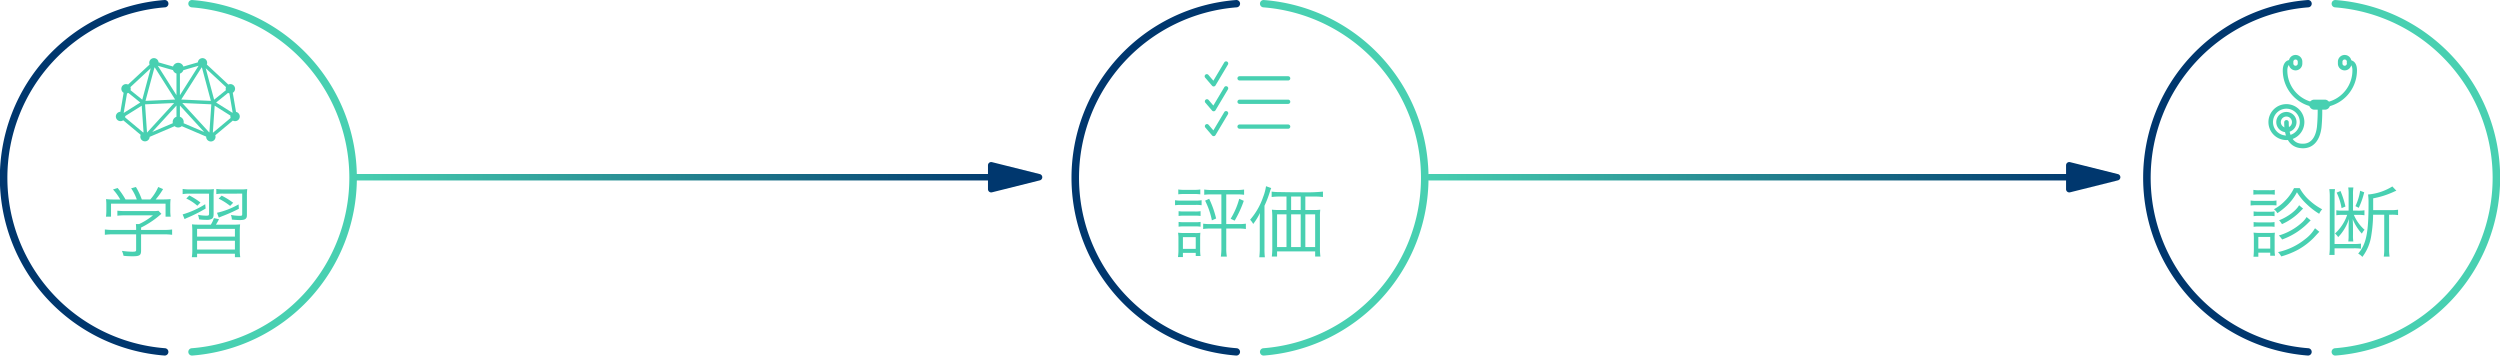 <svg xmlns="http://www.w3.org/2000/svg" xmlns:xlink="http://www.w3.org/1999/xlink" width="776.841" height="110.482" viewBox="0 0 776.841 110.482"><defs><linearGradient id="a" x2="1" gradientUnits="objectBoundingBox"><stop offset="0" stop-color="#48d0b1"/><stop offset="1" stop-color="#00376e"/></linearGradient></defs><g transform="translate(-293 -4234.928)"><g transform="translate(293 4234.928)"><path d="M365.722,1387.332a.886.886,0,0,0,.089,0,55.4,55.4,0,0,0,0-110.472,1.126,1.126,0,0,0-1.225,1.05,1.141,1.141,0,0,0,1.05,1.225,53.123,53.123,0,0,1,0,105.922,1.141,1.141,0,0,0,.087,2.279Z" transform="translate(-306.062 -1276.849)" fill="#48d0b1"/><path d="M492.7,1387.333a1.141,1.141,0,0,0,.087-2.279,53.123,53.123,0,0,1,0-105.922,1.141,1.141,0,1,0-.176-2.275,55.4,55.4,0,0,0,0,110.472A.886.886,0,0,0,492.7,1387.333Z" transform="translate(-441.518 -1276.85)" fill="#00376e"/></g><g transform="translate(626 4234.928)"><path d="M365.722,1387.332a.886.886,0,0,0,.089,0,55.4,55.4,0,0,0,0-110.472,1.126,1.126,0,0,0-1.225,1.05,1.141,1.141,0,0,0,1.05,1.225,53.123,53.123,0,0,1,0,105.922,1.141,1.141,0,0,0,.087,2.279Z" transform="translate(-306.062 -1276.849)" fill="#48d0b1"/><path d="M492.7,1387.333a1.141,1.141,0,0,0,.087-2.279,53.123,53.123,0,0,1,0-105.922,1.141,1.141,0,1,0-.176-2.275,55.4,55.4,0,0,0,0,110.472A.886.886,0,0,0,492.7,1387.333Z" transform="translate(-441.518 -1276.85)" fill="#00376e"/></g><g transform="translate(959 4234.928)"><path d="M365.722,1387.332a.886.886,0,0,0,.089,0,55.4,55.4,0,0,0,0-110.472,1.126,1.126,0,0,0-1.225,1.05,1.141,1.141,0,0,0,1.05,1.225,53.123,53.123,0,0,1,0,105.922,1.141,1.141,0,0,0,.087,2.279Z" transform="translate(-306.062 -1276.849)" fill="#48d0b1"/><path d="M492.7,1387.333a1.141,1.141,0,0,0,.087-2.279,53.123,53.123,0,0,1,0-105.922,1.141,1.141,0,1,0-.176-2.275,55.4,55.4,0,0,0,0,110.472A.886.886,0,0,0,492.7,1387.333Z" transform="translate(-441.518 -1276.85)" fill="#00376e"/></g><rect width="205" height="2" rx="1" transform="translate(402 4289)" fill="url(#a)"/><rect width="205" height="2" rx="1" transform="translate(736 4289)" fill="url(#a)"/><path d="M4.03,3.881a1,1,0,0,1,1.94,0L9.689,18.757A1,1,0,0,1,8.719,20H1.281a1,1,0,0,1-.97-1.243Z" transform="translate(620 4285) rotate(90)" fill="#00376e"/><path d="M4.03,3.881a1,1,0,0,1,1.94,0L9.689,18.757A1,1,0,0,1,8.719,20H1.281a1,1,0,0,1-.97-1.243Z" transform="translate(955 4285) rotate(90)" fill="#00376e"/><path d="M-19.32-16.08a21.494,21.494,0,0,1-2.736-.12,15.532,15.532,0,0,1,.1,1.992v1.776a12.578,12.578,0,0,1-.12,1.68H-20.5v-4.032H-3.552v4.032h1.584a13.18,13.18,0,0,1-.12-1.68v-1.776a15.532,15.532,0,0,1,.1-1.992,27.29,27.29,0,0,1-2.76.1H-6.624a22.361,22.361,0,0,0,2.3-3.216l-1.512-.648A14.312,14.312,0,0,1-8.3-16.1h-2.64a20.567,20.567,0,0,0-1.824-3.864l-1.488.408A14.217,14.217,0,0,1-12.5-16.1h-3.5a22.865,22.865,0,0,0-2.448-3.552l-1.44.456a16.048,16.048,0,0,1,2.256,3.12Zm8.16,10.824h7.1a18.206,18.206,0,0,1,2.544.144V-6.768a17.6,17.6,0,0,1-2.52.144H-11.16v-.744A27.322,27.322,0,0,0-5.688-10.92c.528-.456.528-.456.84-.7l-.912-.96a10.368,10.368,0,0,1-1.776.1H-16.2a21.731,21.731,0,0,1-2.328-.12v1.56a21.476,21.476,0,0,1,2.28-.12h8.784a20.157,20.157,0,0,1-4.3,2.712h-1.008c.048.5.072.936.072,1.416v.408H-19.92a17.933,17.933,0,0,1-2.5-.144v1.656a18.31,18.31,0,0,1,2.52-.144h7.2V-.432c0,.5-.168.576-1.272.576A25.021,25.021,0,0,1-17.112-.12a7.205,7.205,0,0,1,.5,1.536c.84.1,2.088.144,2.76.144,2.232,0,2.688-.288,2.688-1.776Zm23.256-3c.384-.624.528-.864.96-1.7L11.472-10.3a9.092,9.092,0,0,1-.96,2.04H7.272c-1.176,0-1.8-.024-2.616-.1a24.908,24.908,0,0,1,.1,2.664V-.624a15.564,15.564,0,0,1-.144,2.472H6.24V.768H18v1.08h1.656a15.155,15.155,0,0,1-.144-2.472V-5.688a23.507,23.507,0,0,1,.1-2.664,25.861,25.861,0,0,1-2.64.1ZM6.24-6.96H18v2.4H6.24Zm0,3.7H18V-.528H6.24ZM9.96-17.9v6.144c0,.6-.12.7-.84.7a14.389,14.389,0,0,1-2.592-.264,7.154,7.154,0,0,1,.336,1.416,17.542,17.542,0,0,0,2.184.144,3.191,3.191,0,0,0,1.776-.312c.408-.264.552-.648.552-1.56v-5.352a18.782,18.782,0,0,1,.1-2.328,16.247,16.247,0,0,1-2.3.1H4.2a16.5,16.5,0,0,1-2.448-.144v1.608a12.077,12.077,0,0,1,2.28-.144ZM7.3-15.144A21.965,21.965,0,0,0,3.84-17.328l-.96.936a13.945,13.945,0,0,1,3.432,2.256Zm12.96-2.76v6.192c0,.672-.024.7-.912.7a16.574,16.574,0,0,1-2.592-.264,4.274,4.274,0,0,1,.288,1.44c1.128.1,1.848.144,2.472.144,1.248,0,1.776-.192,2.064-.72.12-.264.144-.36.144-1.152v-5.424a19.031,19.031,0,0,1,.1-2.328,15.841,15.841,0,0,1-2.28.1H14.664a16.729,16.729,0,0,1-2.448-.144v1.608A12.228,12.228,0,0,1,14.5-17.9Zm-2.808,2.832a23.167,23.167,0,0,0-3.576-2.208l-.936.936a19.606,19.606,0,0,1,3.576,2.256Zm-8.688.456a27.258,27.258,0,0,1-7.008,3.168l.6,1.464a9.069,9.069,0,0,1,.84-.408A46.663,46.663,0,0,0,8.9-13.272Zm10.368.048a23.91,23.91,0,0,1-6.7,2.616l.552,1.512c.336-.168.528-.24,1.008-.432A49.727,49.727,0,0,0,19.224-13.2Z" transform="translate(348 4313)" fill="#48d0b1"/><path d="M-8.472-17.664v9.216h-3.5a12.934,12.934,0,0,1-2.16-.12v1.656a14.127,14.127,0,0,1,2.16-.144h3.5v6.048A17.774,17.774,0,0,1-8.64,1.656h1.872A13.926,13.926,0,0,1-6.96-1.008V-7.056h3.936a14.351,14.351,0,0,1,2.16.144V-8.568A12.791,12.791,0,0,1-3-8.448H-6.96v-9.216h3.384a14.217,14.217,0,0,1,2.16.12v-1.632a13.81,13.81,0,0,1-2.184.144h-7.992a14.141,14.141,0,0,1-2.208-.144v1.632a14.554,14.554,0,0,1,2.184-.12Zm-13.392-.024a13.272,13.272,0,0,1,1.824-.1h3.192a13.728,13.728,0,0,1,1.824.1V-19.2a9.451,9.451,0,0,1-1.824.12H-20.04a9.6,9.6,0,0,1-1.824-.12ZM-22.872-14.3a15.05,15.05,0,0,1,1.92-.1h4.584a10.964,10.964,0,0,1,1.752.1v-1.56a9.8,9.8,0,0,1-1.92.12h-4.416a10.256,10.256,0,0,1-1.92-.12Zm1.1,3.336a11.612,11.612,0,0,1,1.728-.1h3.408a12.108,12.108,0,0,1,1.7.1v-1.488a10.3,10.3,0,0,1-1.7.1H-20.04a10.819,10.819,0,0,1-1.728-.1Zm0,3.336a11.208,11.208,0,0,1,1.728-.1h3.408a11.678,11.678,0,0,1,1.7.1V-9.12a10.3,10.3,0,0,1-1.7.1H-20.04a10.819,10.819,0,0,1-1.728-.1ZM-20.424,1.8V.5h3.984v.984h1.488A14.189,14.189,0,0,1-15.072-.6V-3.864A18.553,18.553,0,0,1-15-5.736a9.942,9.942,0,0,1-1.752.072h-3.264a16.318,16.318,0,0,1-1.92-.1,12.323,12.323,0,0,1,.12,1.992v3.24A15.855,15.855,0,0,1-21.96,1.8Zm0-6.192h3.984V-.744h-3.984Zm6.888-11.328A23.493,23.493,0,0,1-11.424-9.6l1.32-.576a30.637,30.637,0,0,0-2.16-6.12ZM-2.928-16.3A23.329,23.329,0,0,1-5.592-10.1l1.248.6a34.4,34.4,0,0,0,2.832-6.168Zm20.544,3.48v-4.176h2.976a17.933,17.933,0,0,1,2.5.144v-1.68a52.8,52.8,0,0,1-6.264.216c-2.5,0-4.872-.024-7.176-.072a17.56,17.56,0,0,1-2.5-.144v1.68a18.421,18.421,0,0,1,2.5-.144H11.76v4.176H9.36a16.8,16.8,0,0,1-2.136-.1,18.959,18.959,0,0,1,.12,2.184V-.912A19.973,19.973,0,0,1,7.2,1.632H8.832V.048H20.664V1.632H22.3a18.1,18.1,0,0,1-.144-2.616v-9.84a14.844,14.844,0,0,1,.1-2.088,15.018,15.018,0,0,1-2.112.1Zm-1.44,0H13.2v-4.176h2.976ZM11.76-11.472V-1.3H8.832V-11.472Zm1.44,0h2.976V-1.3H13.2Zm4.416,0h3.048V-1.3H17.616ZM3.456-1.008a23.878,23.878,0,0,1-.144,2.88H5.04A22.748,22.748,0,0,1,4.92-.936v-13.2a33.127,33.127,0,0,0,1.632-4.2c.216-.7.288-.864.456-1.3L5.4-20.208a15.31,15.31,0,0,1-.912,3.384A21.144,21.144,0,0,1,.456-9.792a5.813,5.813,0,0,1,.96,1.32A19.874,19.874,0,0,0,3.528-11.9c-.072,1.08-.072,1.68-.072,2.88Z" transform="translate(681 4313)" fill="#48d0b1"/><path d="M-21.792-17.568a12.248,12.248,0,0,1,1.728-.1h3.192a11.82,11.82,0,0,1,1.728.1V-19.08a8.537,8.537,0,0,1-1.728.12h-3.192a8.4,8.4,0,0,1-1.728-.12Zm-.864,3.36a14.117,14.117,0,0,1,1.92-.1h4.368a17.223,17.223,0,0,1,1.752.072v-1.536a9.8,9.8,0,0,1-1.92.12h-4.2a10.256,10.256,0,0,1-1.92-.12Zm.936,3.312a9.882,9.882,0,0,1,1.632-.1h3.264a10.124,10.124,0,0,1,1.608.1v-1.488a8.7,8.7,0,0,1-1.608.1h-3.264a9.168,9.168,0,0,1-1.632-.1Zm0,3.312a10.068,10.068,0,0,1,1.632-.1h3.264a9.747,9.747,0,0,1,1.608.1V-9.072a9.383,9.383,0,0,1-1.608.1h-3.264a10.259,10.259,0,0,1-1.632-.1ZM-20.256,1.7V.432h3.7v.96h1.488a12.277,12.277,0,0,1-.12-2.016v-3.24a17.2,17.2,0,0,1,.072-1.9,16.066,16.066,0,0,1-1.8.072h-2.856a14.667,14.667,0,0,1-1.968-.1,15.131,15.131,0,0,1,.1,1.968V-.624a22.8,22.8,0,0,1-.12,2.328Zm0-6.144h3.7V-.816h-3.7ZM-7.584-14.3c-.96,1.7-3.48,3.6-6.216,4.68a5.991,5.991,0,0,1,.888,1.2,18.564,18.564,0,0,0,5.9-4.176,7.326,7.326,0,0,1,.672-.648ZM-2.64-7.152a11.519,11.519,0,0,1-3,3.336,20.214,20.214,0,0,1-8.5,4.08,5.943,5.943,0,0,1,1.008,1.344A25.434,25.434,0,0,0-7.872-.5,21.49,21.49,0,0,0-3.048-4.176C-1.632-5.712-1.632-5.712-1.3-6.048ZM-9.168-19.608a14.194,14.194,0,0,1-2.88,4.008,13.193,13.193,0,0,1-3.36,2.544,4.61,4.61,0,0,1,1.08,1.224,22.206,22.206,0,0,0,3-2.4,16.109,16.109,0,0,0,3.072-4.1,17.656,17.656,0,0,0,3.1,3.768A22.081,22.081,0,0,0-1.344-11.64a5.045,5.045,0,0,1,.936-1.392,18.433,18.433,0,0,1-3.6-2.472,14.473,14.473,0,0,1-3.384-4.1Zm3.912,8.976A7.364,7.364,0,0,1-6.72-8.9,18.433,18.433,0,0,1-13.872-4.9a7.908,7.908,0,0,1,1.008,1.248A21.576,21.576,0,0,0-7.7-6.336,22.96,22.96,0,0,0-4.464-9.12l.336-.336c.048-.024.072-.072.144-.12Zm20.688-2.136V-16.44a26.829,26.829,0,0,0,6.312-1.992c.264-.12.456-.216.48-.216a3.529,3.529,0,0,0,.408-.168l-1.248-1.32a16.9,16.9,0,0,1-7.536,2.5,20.187,20.187,0,0,1,.144,2.712c0,9.264-.7,12.672-3.216,15.648a5.435,5.435,0,0,1,1.3,1.032,14.434,14.434,0,0,0,2.784-6.744,43.549,43.549,0,0,0,.552-6.36h3.456V-.816a15.564,15.564,0,0,1-.144,2.472h1.8a15.017,15.017,0,0,1-.144-2.448v-10.56h.72a12.027,12.027,0,0,1,2.064.12v-1.68a13.908,13.908,0,0,1-2.16.144Zm-6.264.144v-4.968a12.513,12.513,0,0,1,.12-2.232H7.68a12.7,12.7,0,0,1,.12,2.208v4.992H5.592a7.7,7.7,0,0,1-1.608-.12v1.56A9.738,9.738,0,0,1,5.52-11.3H7.344A12.086,12.086,0,0,1,6.528-9.36,13.74,13.74,0,0,1,3.576-5.52,6.024,6.024,0,0,1,4.56-4.392,14.481,14.481,0,0,0,7.9-10.032c-.048.84-.1,1.9-.1,2.616v2.4a12.948,12.948,0,0,1-.1,1.968h1.56a11.965,11.965,0,0,1-.1-1.968V-7.488c0-.672-.024-1.632-.1-2.52a14.705,14.705,0,0,0,2.856,4.536,5.21,5.21,0,0,1,.84-1.2A12.96,12.96,0,0,1,9.432-11.3h1.632a9.571,9.571,0,0,1,1.656.12v-1.56a8.465,8.465,0,0,1-1.584.12ZM1.8-19.3a15.615,15.615,0,0,1,.144,2.232V-1.2A16.68,16.68,0,0,1,1.8,1.152H3.432V-.912h5.88a14.511,14.511,0,0,1,2.328.12V-2.376a14.7,14.7,0,0,1-2.328.12H3.432V-17.28A12.831,12.831,0,0,1,3.576-19.3Zm2.28,1.08a17.689,17.689,0,0,1,1.536,4.824l1.2-.5A28.991,28.991,0,0,0,5.28-18.72Zm7.3-.576a17.152,17.152,0,0,1-1.464,4.776l1.032.528a24.38,24.38,0,0,0,1.7-4.824Z" transform="translate(1015 4313)" fill="#48d0b1"/><path d="M116.891,1431.521l-1.011-5.935a1.452,1.452,0,0,0-.754-2.7,1.436,1.436,0,0,0-.622.145l-6.687-6.226a1.451,1.451,0,1,0-2.794-.67l-4.492,1.291a1.7,1.7,0,0,0-3.22,0l-4.492-1.291a1.452,1.452,0,1,0-2.794.67l-6.687,6.226a1.434,1.434,0,0,0-.622-.145,1.452,1.452,0,0,0-.754,2.7l-1.006,5.908a1.454,1.454,0,1,0,.884,2.64l5.425,4.531a1.44,1.44,0,0,0-.118.572,1.454,1.454,0,0,0,2.907.039l7.765-3.318a1.68,1.68,0,0,0,2.207,0l7.585,3.241c0,.013,0,.025,0,.039a1.456,1.456,0,1,0,2.832-.453l5.465-4.564a1.439,1.439,0,0,0,.69.181,1.455,1.455,0,0,0,.3-2.879Zm-19.684,3.136a1.716,1.716,0,0,0,.044.376l-6.4,2.735,3.306-3.607,4.227-4.612v3.49A1.708,1.708,0,0,0,97.208,1434.657Zm-15.229-2.8,1.036-6.083a1.42,1.42,0,0,0,.411-.161l3.148,2.54.565.457-1.617,1.018Zm33.756-.081-3.415-2.149-1.617-1.018.565-.457,3.148-2.54a1.428,1.428,0,0,0,.411.161l1.011,5.935C115.8,1431.727,115.767,1431.749,115.734,1431.773Zm-26.507,6.156-.6-8.759,4.529-.2,4.492-.2-8.406,9.172Zm2.318-20.208c.034,0,.07,0,.1-.01l6.324,9.969-8.952.4-.256.011,1.426-5.319Zm8.322,9.958,6.325-9.969c.034.006.069.006.1.01l1.355,5.053,1.426,5.319-.223-.01Zm4.8,1.287,4.544.2-.593,8.687c-.025.008-.05.013-.074.023l-8.353-9.114Zm9.076-4.19-3.656,2.951-2.622-9.781,6.309,5.873a1.462,1.462,0,0,0-.1.528A1.446,1.446,0,0,0,113.742,1424.775Zm-14.287,1.554v-6.716a1.706,1.706,0,0,0,1.079-1.07l4.722-1.357Zm-1.071-6.716v6.716l-5.8-9.143,4.722,1.357A1.7,1.7,0,0,0,98.385,1419.613Zm-10.63,8.113-3.657-2.951a1.423,1.423,0,0,0,.072-.429,1.448,1.448,0,0,0-.1-.528l6.309-5.873Zm-5.309,5.1,5.14-3.235.565,8.268c-.044.014-.089.026-.131.044l-5.591-4.67a1.461,1.461,0,0,0,.029-.287C82.457,1432.9,82.448,1432.866,82.445,1432.826Zm17.01.213v-3.49l3.971,4.333,3.562,3.887-6.4-2.735a1.69,1.69,0,0,0-1.133-1.995Zm10.23,4.889.569-8.337,4.907,3.089a1.481,1.481,0,0,0-.027.266,1.442,1.442,0,0,0,.079.453l-5.464,4.565Z" transform="translate(249.454 2838.174)" fill="#48d0b1"/><g transform="translate(667.364 4254)"><path d="M232.441,1480.943a.663.663,0,0,1-.5-.231l-2.11-2.467a.661.661,0,1,1,1-.859l1.511,1.766,3.386-5.682a.661.661,0,1,1,1.136.676l-3.857,6.474a.659.659,0,0,1-.512.32A.489.489,0,0,1,232.441,1480.943Z" transform="translate(-229.67 -1473.147)" fill="#48d0b1"/><path d="M232.441,1492.619a.663.663,0,0,1-.5-.231l-2.11-2.467a.661.661,0,0,1,1-.86l1.511,1.767,3.386-5.682a.661.661,0,1,1,1.136.676l-3.857,6.474a.66.66,0,0,1-.512.32A.517.517,0,0,1,232.441,1492.619Z" transform="translate(-229.67 -1477.105)" fill="#48d0b1"/><path d="M260.791,1481.451h-15.1a.661.661,0,1,1,0-1.322h15.1a.661.661,0,1,1,0,1.322Z" transform="translate(-234.877 -1475.514)" fill="#48d0b1"/><path d="M260.791,1492.46h-15.1a.661.661,0,1,1,0-1.322h15.1a.661.661,0,1,1,0,1.322Z" transform="translate(-234.877 -1479.246)" fill="#48d0b1"/><path d="M232.441,1504.3a.66.66,0,0,1-.5-.231l-2.11-2.467a.661.661,0,0,1,1-.86l1.511,1.768,3.386-5.684a.661.661,0,1,1,1.136.677l-3.857,6.475a.66.66,0,0,1-.512.32Z" transform="translate(-229.67 -1481.063)" fill="#48d0b1"/><path d="M260.791,1504.135h-15.1a.661.661,0,1,1,0-1.322h15.1a.661.661,0,1,1,0,1.322Z" transform="translate(-234.877 -1483.204)" fill="#48d0b1"/></g><g transform="translate(997.885 4252)"><path d="M420.119,1502.894a5.583,5.583,0,1,1,5.584-5.583A5.59,5.59,0,0,1,420.119,1502.894Zm0-9.749a4.165,4.165,0,1,0,4.166,4.165A4.169,4.169,0,0,0,420.119,1493.145Z" transform="translate(-414.536 -1476.443)" fill="#48d0b1"/><path d="M421.119,1501.456a3.147,3.147,0,1,1,3.146-3.146A3.149,3.149,0,0,1,421.119,1501.456Zm0-4.875a1.728,1.728,0,1,0,1.728,1.729A1.73,1.73,0,0,0,421.119,1496.581Z" transform="translate(-415.536 -1477.443)" fill="#48d0b1"/><path d="M432.344,1487.163a11.542,11.542,0,0,1-11.529-11.53c0-1.892.908-3.213,2.208-3.213a.709.709,0,1,1,0,1.418c-.435,0-.789.806-.789,1.795a10.111,10.111,0,1,0,20.222,0c0-1.795-.71-1.795-1.013-1.795a.709.709,0,1,1,0-1.418c.731,0,2.432.313,2.432,3.213A11.542,11.542,0,0,1,432.344,1487.163Z" transform="translate(-416.362 -1470.828)" fill="#48d0b1"/><path d="M427.287,1505.292c-2.666,0-5.845-1.4-5.845-8.055a.709.709,0,1,1,1.418,0c0,6.637,3.332,6.637,4.427,6.637,3.232,0,4.1-3.28,4.334-5.234a52.419,52.419,0,0,0,.2-6.7.709.709,0,0,1,.682-.735.688.688,0,0,1,.735.681,52.968,52.968,0,0,1-.2,6.916C432.542,1502.928,430.448,1505.292,427.287,1505.292Z" transform="translate(-416.545 -1476.292)" fill="#48d0b1"/><path d="M425.556,1474.975a2.106,2.106,0,0,1-2.1-2.1v-.591a2.1,2.1,0,1,1,4.208,0v.591A2.106,2.106,0,0,1,425.556,1474.975Zm0-3.381a.687.687,0,0,0-.686.687v.591a.686.686,0,0,0,1.371,0v-.591A.687.687,0,0,0,425.556,1471.593Z" transform="translate(-417.129 -1470.175)" fill="#48d0b1"/><path d="M447.073,1474.975a2.106,2.106,0,0,1-2.1-2.1v-.591a2.1,2.1,0,1,1,4.208,0v.591A2.106,2.106,0,0,1,447.073,1474.975Zm0-3.381a.687.687,0,0,0-.686.687v.591a.686.686,0,0,0,1.371,0v-.591A.686.686,0,0,0,447.073,1471.593Z" transform="translate(-423.387 -1470.175)" fill="#48d0b1"/><rect width="6.49" height="3.123" rx="1.562" transform="translate(12.644 13.889)" fill="#48d0b1"/></g></g></svg>